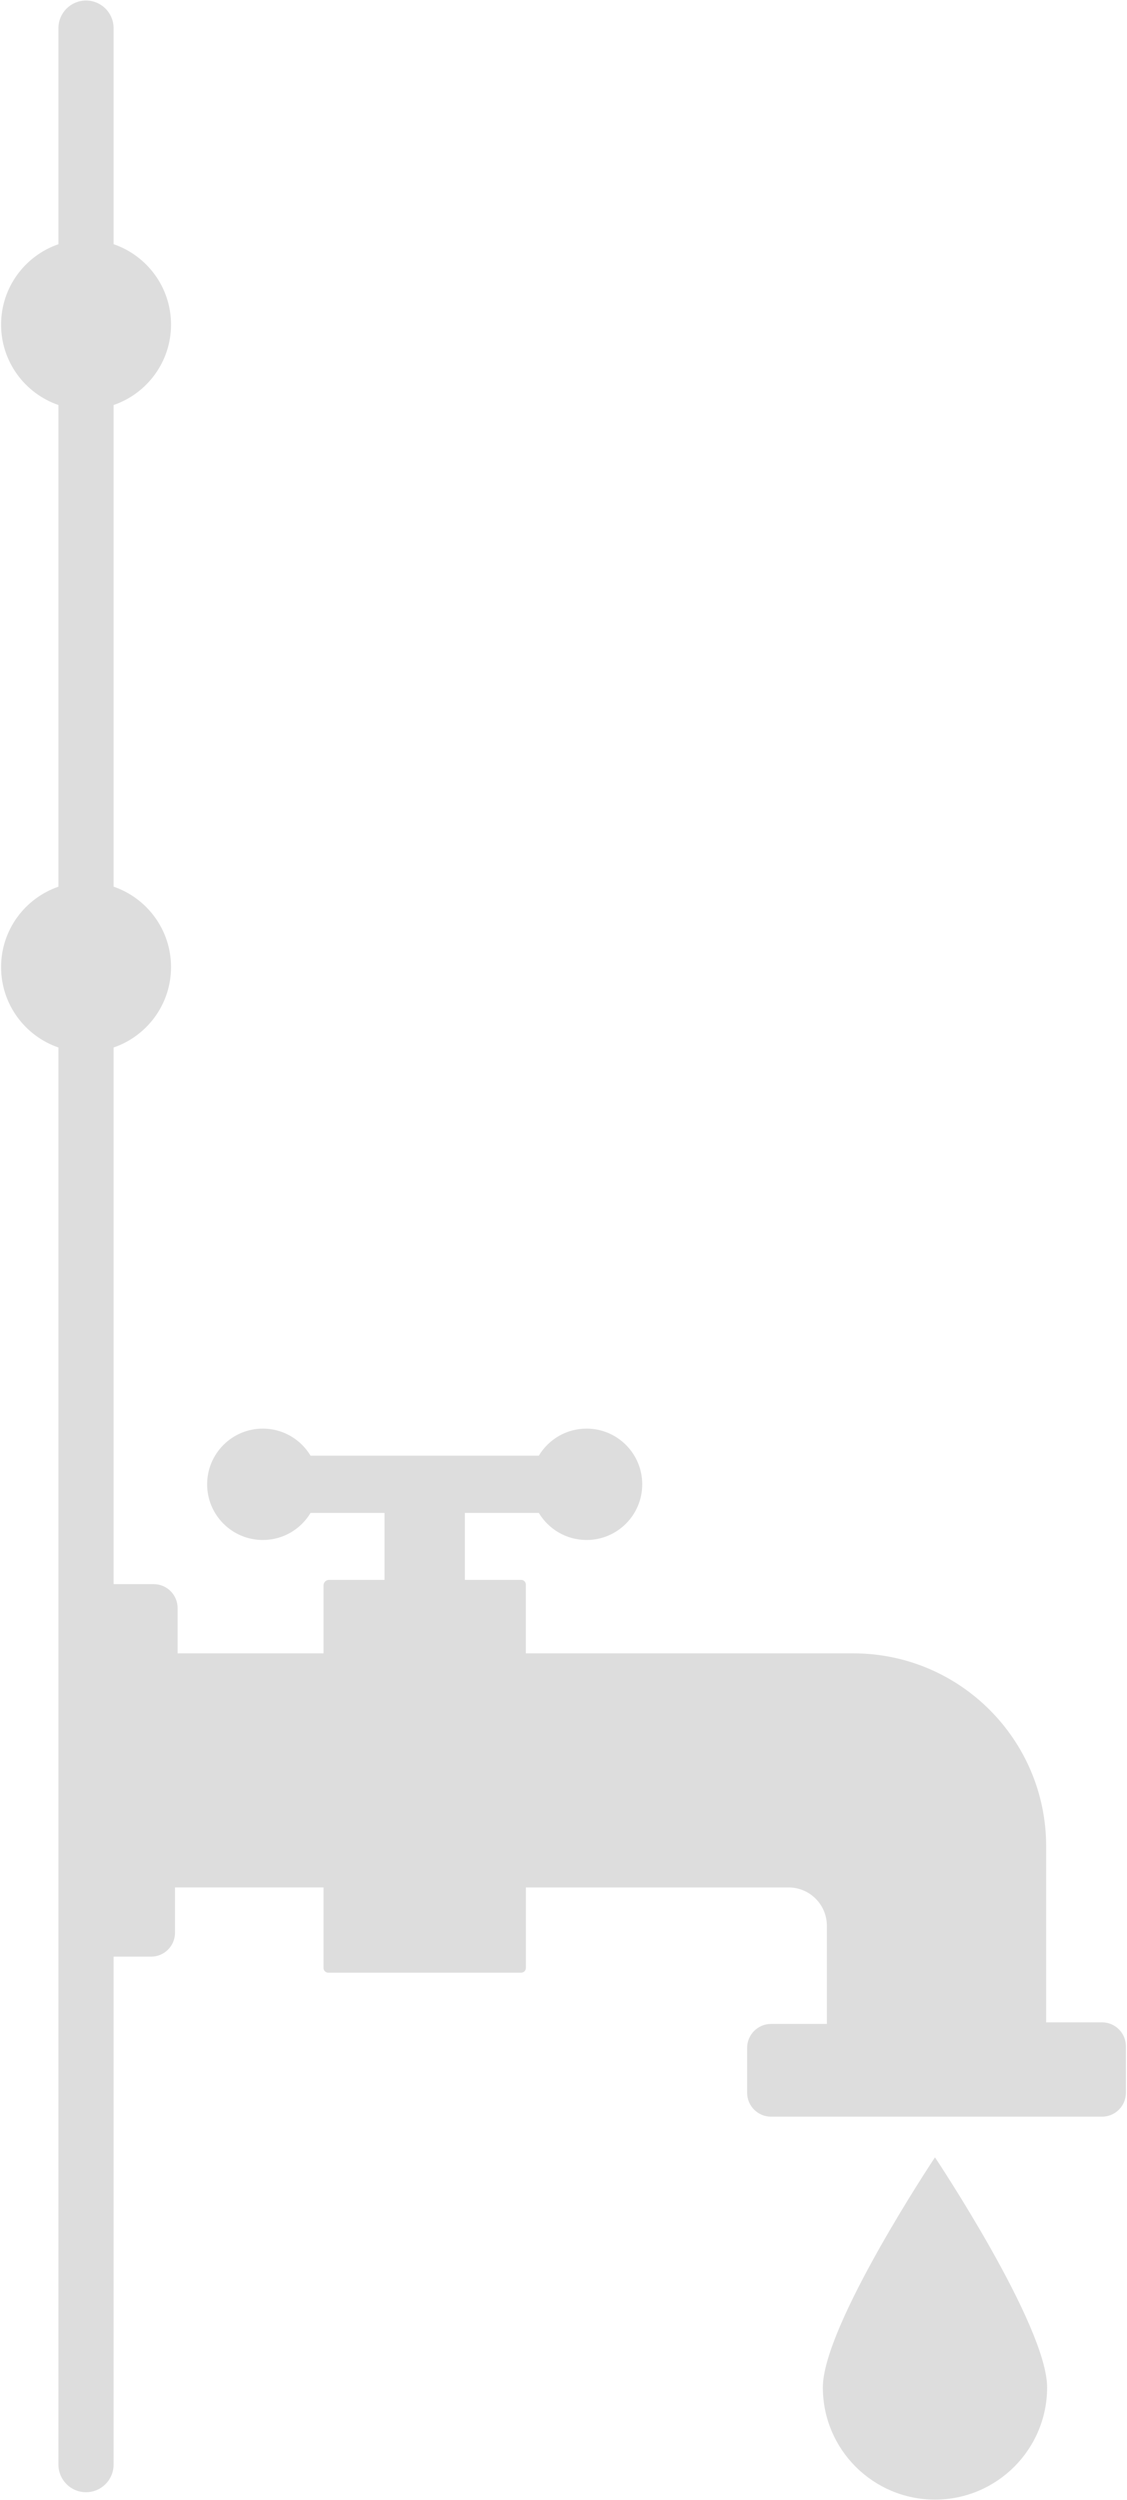 <?xml version="1.0" encoding="utf-8"?>
<!-- Generator: Adobe Illustrator 26.3.1, SVG Export Plug-In . SVG Version: 6.00 Build 0)  -->
<svg version="1.1" id="图层_1" xmlns="http://www.w3.org/2000/svg" xmlns:xlink="http://www.w3.org/1999/xlink" x="0px" y="0px"
	 viewBox="0 0 658 1459" style="enable-background:new 0 0 658 1459;" xml:space="preserve">
<style type="text/css">
	.st0{fill:#DDDDDD;}
</style>
<g>
	<path class="st0" d="M643.39,1180.17H610.8v-102.71c0-62.2-50.42-112.62-112.62-112.62H307.02v-40.14c0-1.5-1.23-2.73-2.73-2.73
		h-32.88v-39.08h43.18c5.68,9.46,16.04,15.8,27.88,15.8c17.95,0,32.5-14.55,32.5-32.5c0-17.95-14.55-32.5-32.5-32.5
		c-11.84,0-22.2,6.33-27.88,15.8H181.32c-5.68-9.46-16.04-15.8-27.88-15.8c-17.95,0-32.5,14.55-32.5,32.5
		c0,17.95,14.55,32.5,32.5,32.5c11.84,0,22.2-6.33,27.88-15.8h43.18v39.08h-32.4c-1.77,0-3.21,1.45-3.21,3.21v39.66H103.7v-26.42
		c0-7.71-6.25-13.97-13.97-13.97H66.32V611.29c19.51-6.68,33.54-25.16,33.54-46.93s-14.03-40.25-33.54-46.93V236.36
		c19.51-6.68,33.54-25.16,33.54-46.93c0-21.77-14.03-40.25-33.54-46.93V16.41c0-8.89-7.21-16.1-16.1-16.1s-16.1,7.21-16.1,16.1
		v126.11c-19.48,6.69-33.49,25.16-33.49,46.92s14.01,40.22,33.49,46.92v281.09c-19.48,6.69-33.49,25.16-33.49,46.92
		s14.01,40.22,33.49,46.92v826.99c0,8.89,7.21,16.1,16.1,16.1s16.1-7.21,16.1-16.1v-296.44h21.89c7.71,0,13.97-6.25,13.97-13.97
		v-26.42h86.71v47.01c0,1.5,1.23,2.73,2.73,2.73H304.3c1.5,0,2.73-1.23,2.73-2.73v-47.01h153.35c12.37,0,22.39,10.02,22.39,22.39
		v57.26h-32.59c-7.71,0-13.97,6.25-13.97,13.97v26.18c0,7.71,6.25,13.97,13.97,13.97h193.22c7.71,0,13.97-6.25,13.97-13.97v-27.1
		C657.36,1186.42,651.11,1180.17,643.39,1180.17z"/>
	<path class="st0" d="M480.42,1393.22c0,36.21,29.33,65.47,65.47,65.47s65.47-29.33,65.47-65.47c0-36.13-65.47-134.27-65.47-134.27
		S480.42,1357.08,480.42,1393.22z"/>
</g>
</svg>
